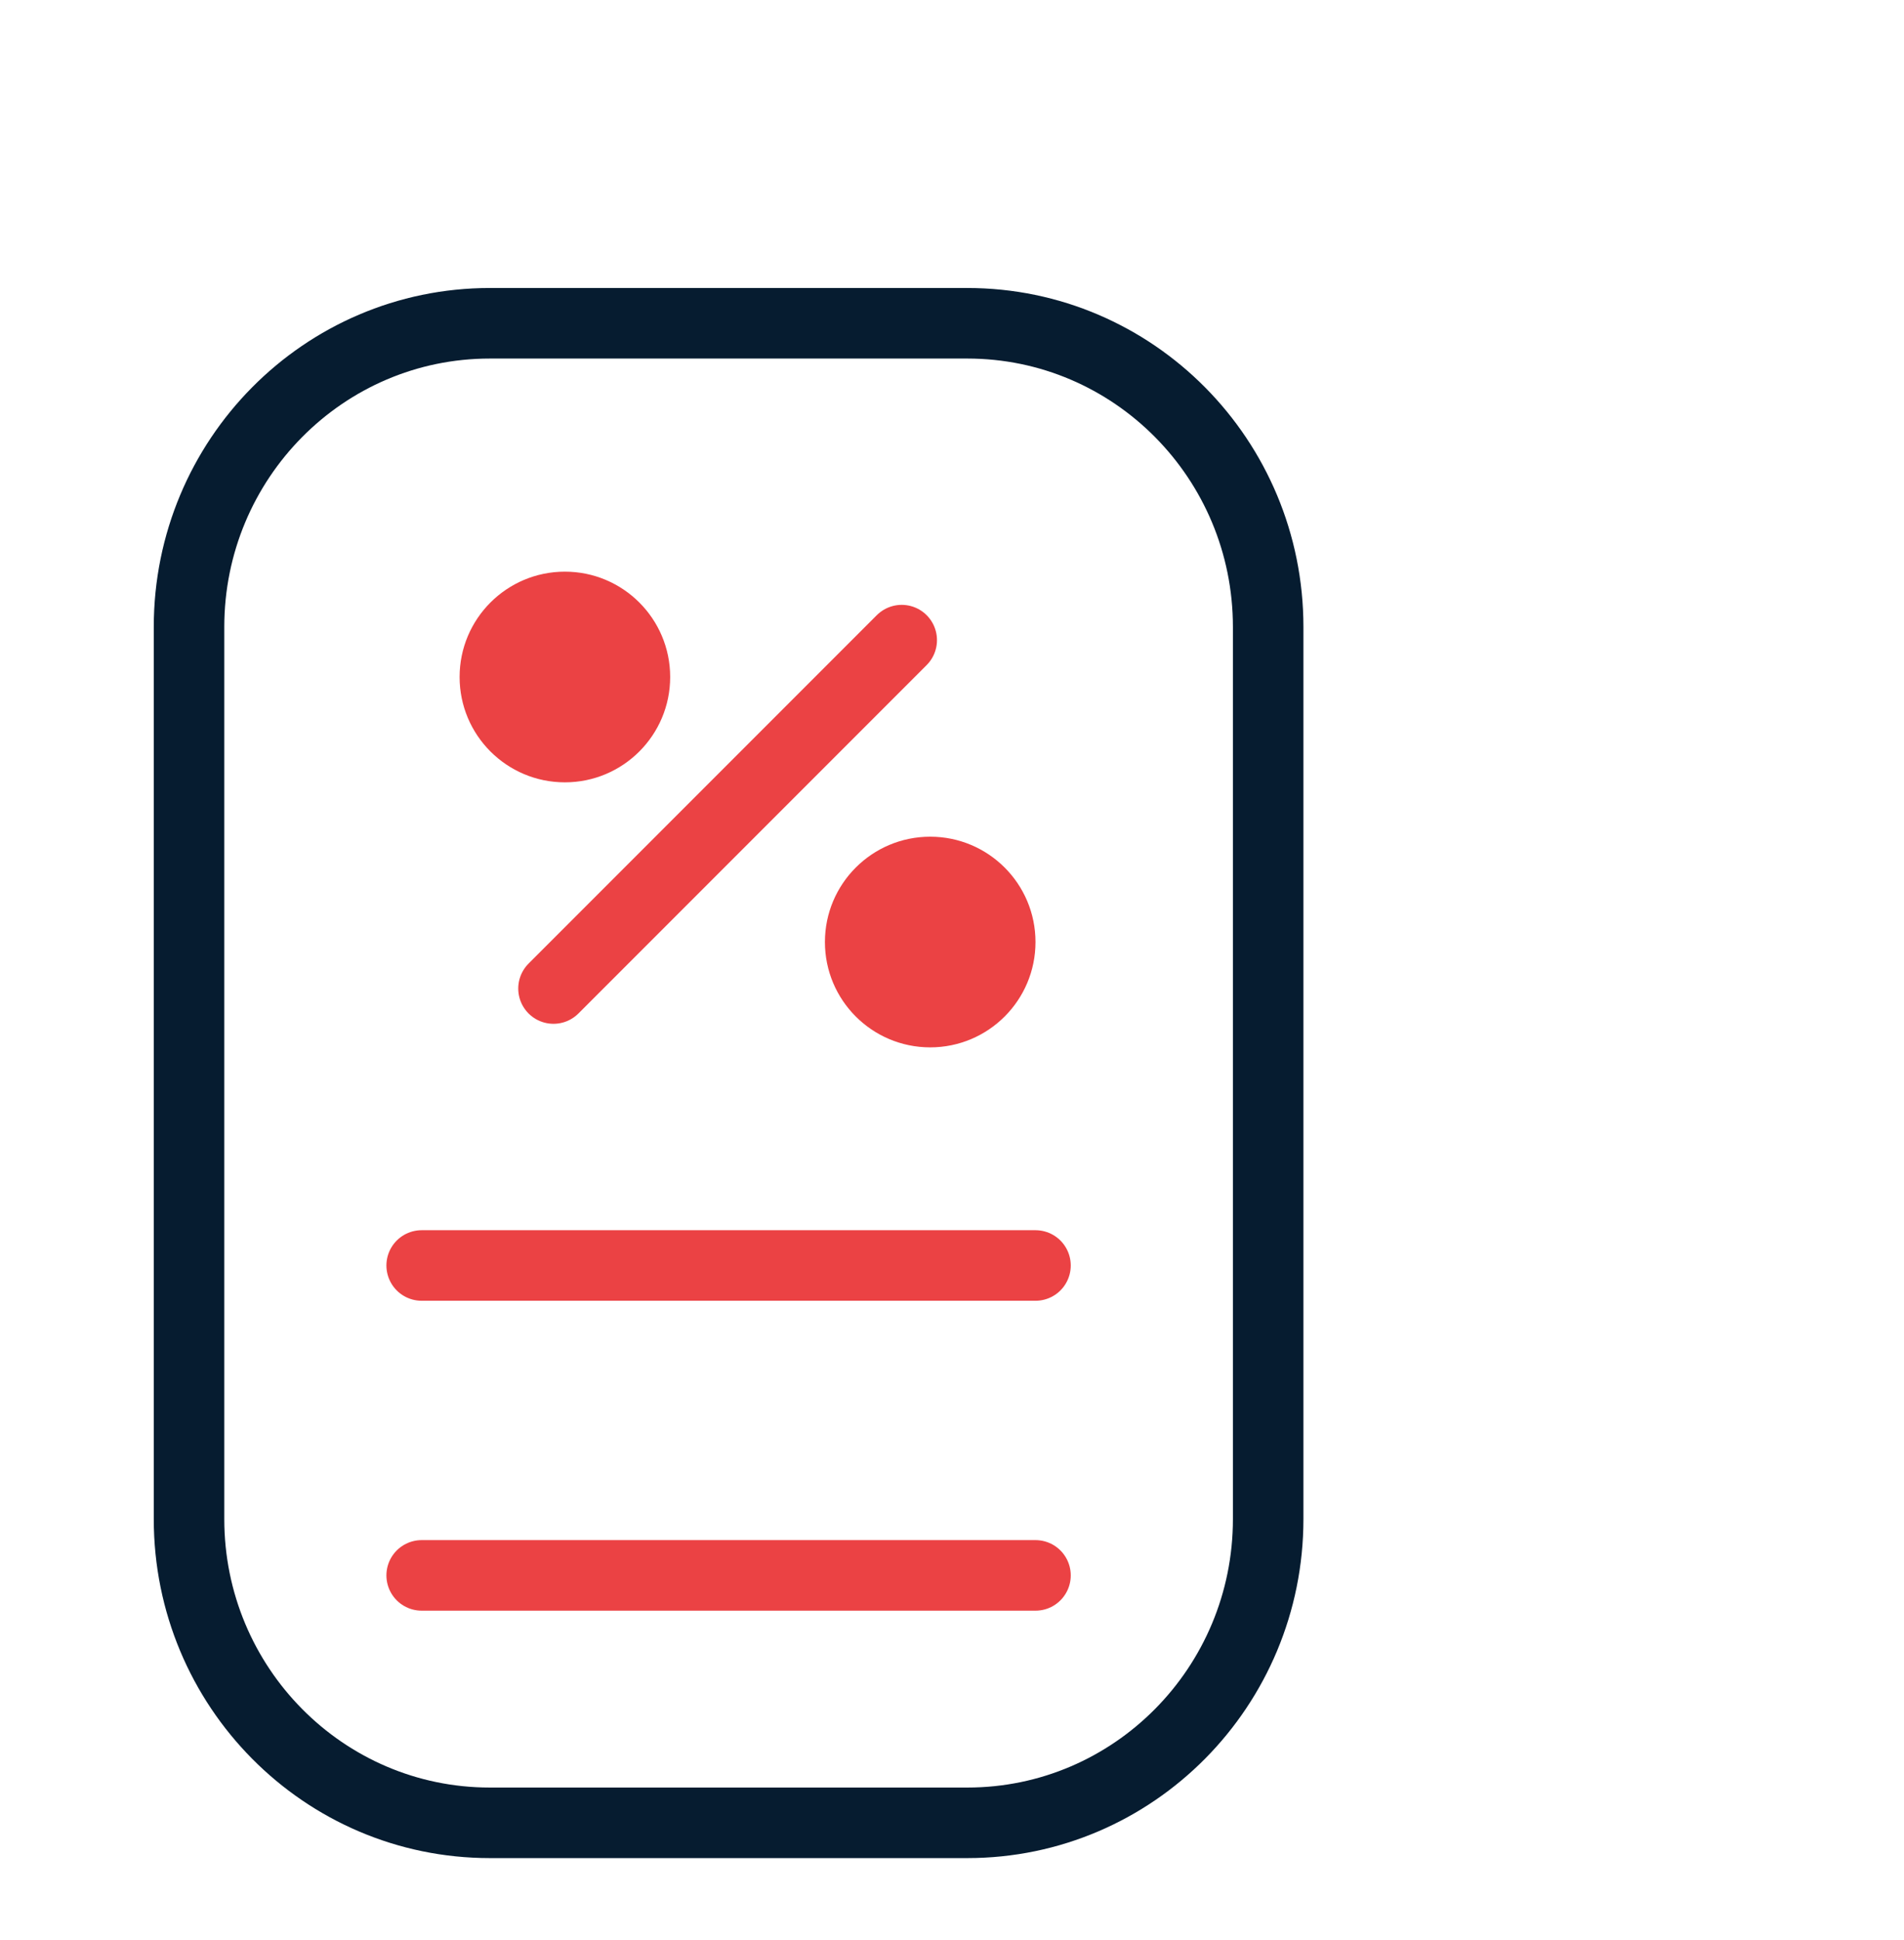 <?xml version="1.0" encoding="UTF-8"?> <svg xmlns="http://www.w3.org/2000/svg" width="54" height="55" viewBox="0 0 54 55" fill="none"> <path d="M27.435 51.672H13.892C9.18 51.672 5.361 47.817 5.361 43.061V17.774C5.361 13.018 9.18 9.164 13.892 9.164H27.435C32.147 9.164 35.967 13.018 35.967 17.774V43.06C35.967 47.816 32.147 51.672 27.435 51.672Z" stroke="#061C30" stroke-width="2" stroke-miterlimit="10" stroke-linecap="round"></path> <path d="M11.959 35.873H29.368" stroke="#EB4244" stroke-width="2" stroke-miterlimit="10" stroke-linecap="round"></path> <path d="M11.959 44.658H29.368" stroke="#EB4244" stroke-width="2" stroke-miterlimit="10" stroke-linecap="round"></path> <ellipse cx="16.021" cy="19.191" rx="2.986" ry="2.986" fill="#EB4244"></ellipse> <circle cx="26.382" cy="26.704" r="2.986" fill="#EB4244"></circle> <path d="M15.698 28.022L25.574 18.146" stroke="#EB4244" stroke-width="2" stroke-linecap="round" stroke-linejoin="round"></path> </svg> 